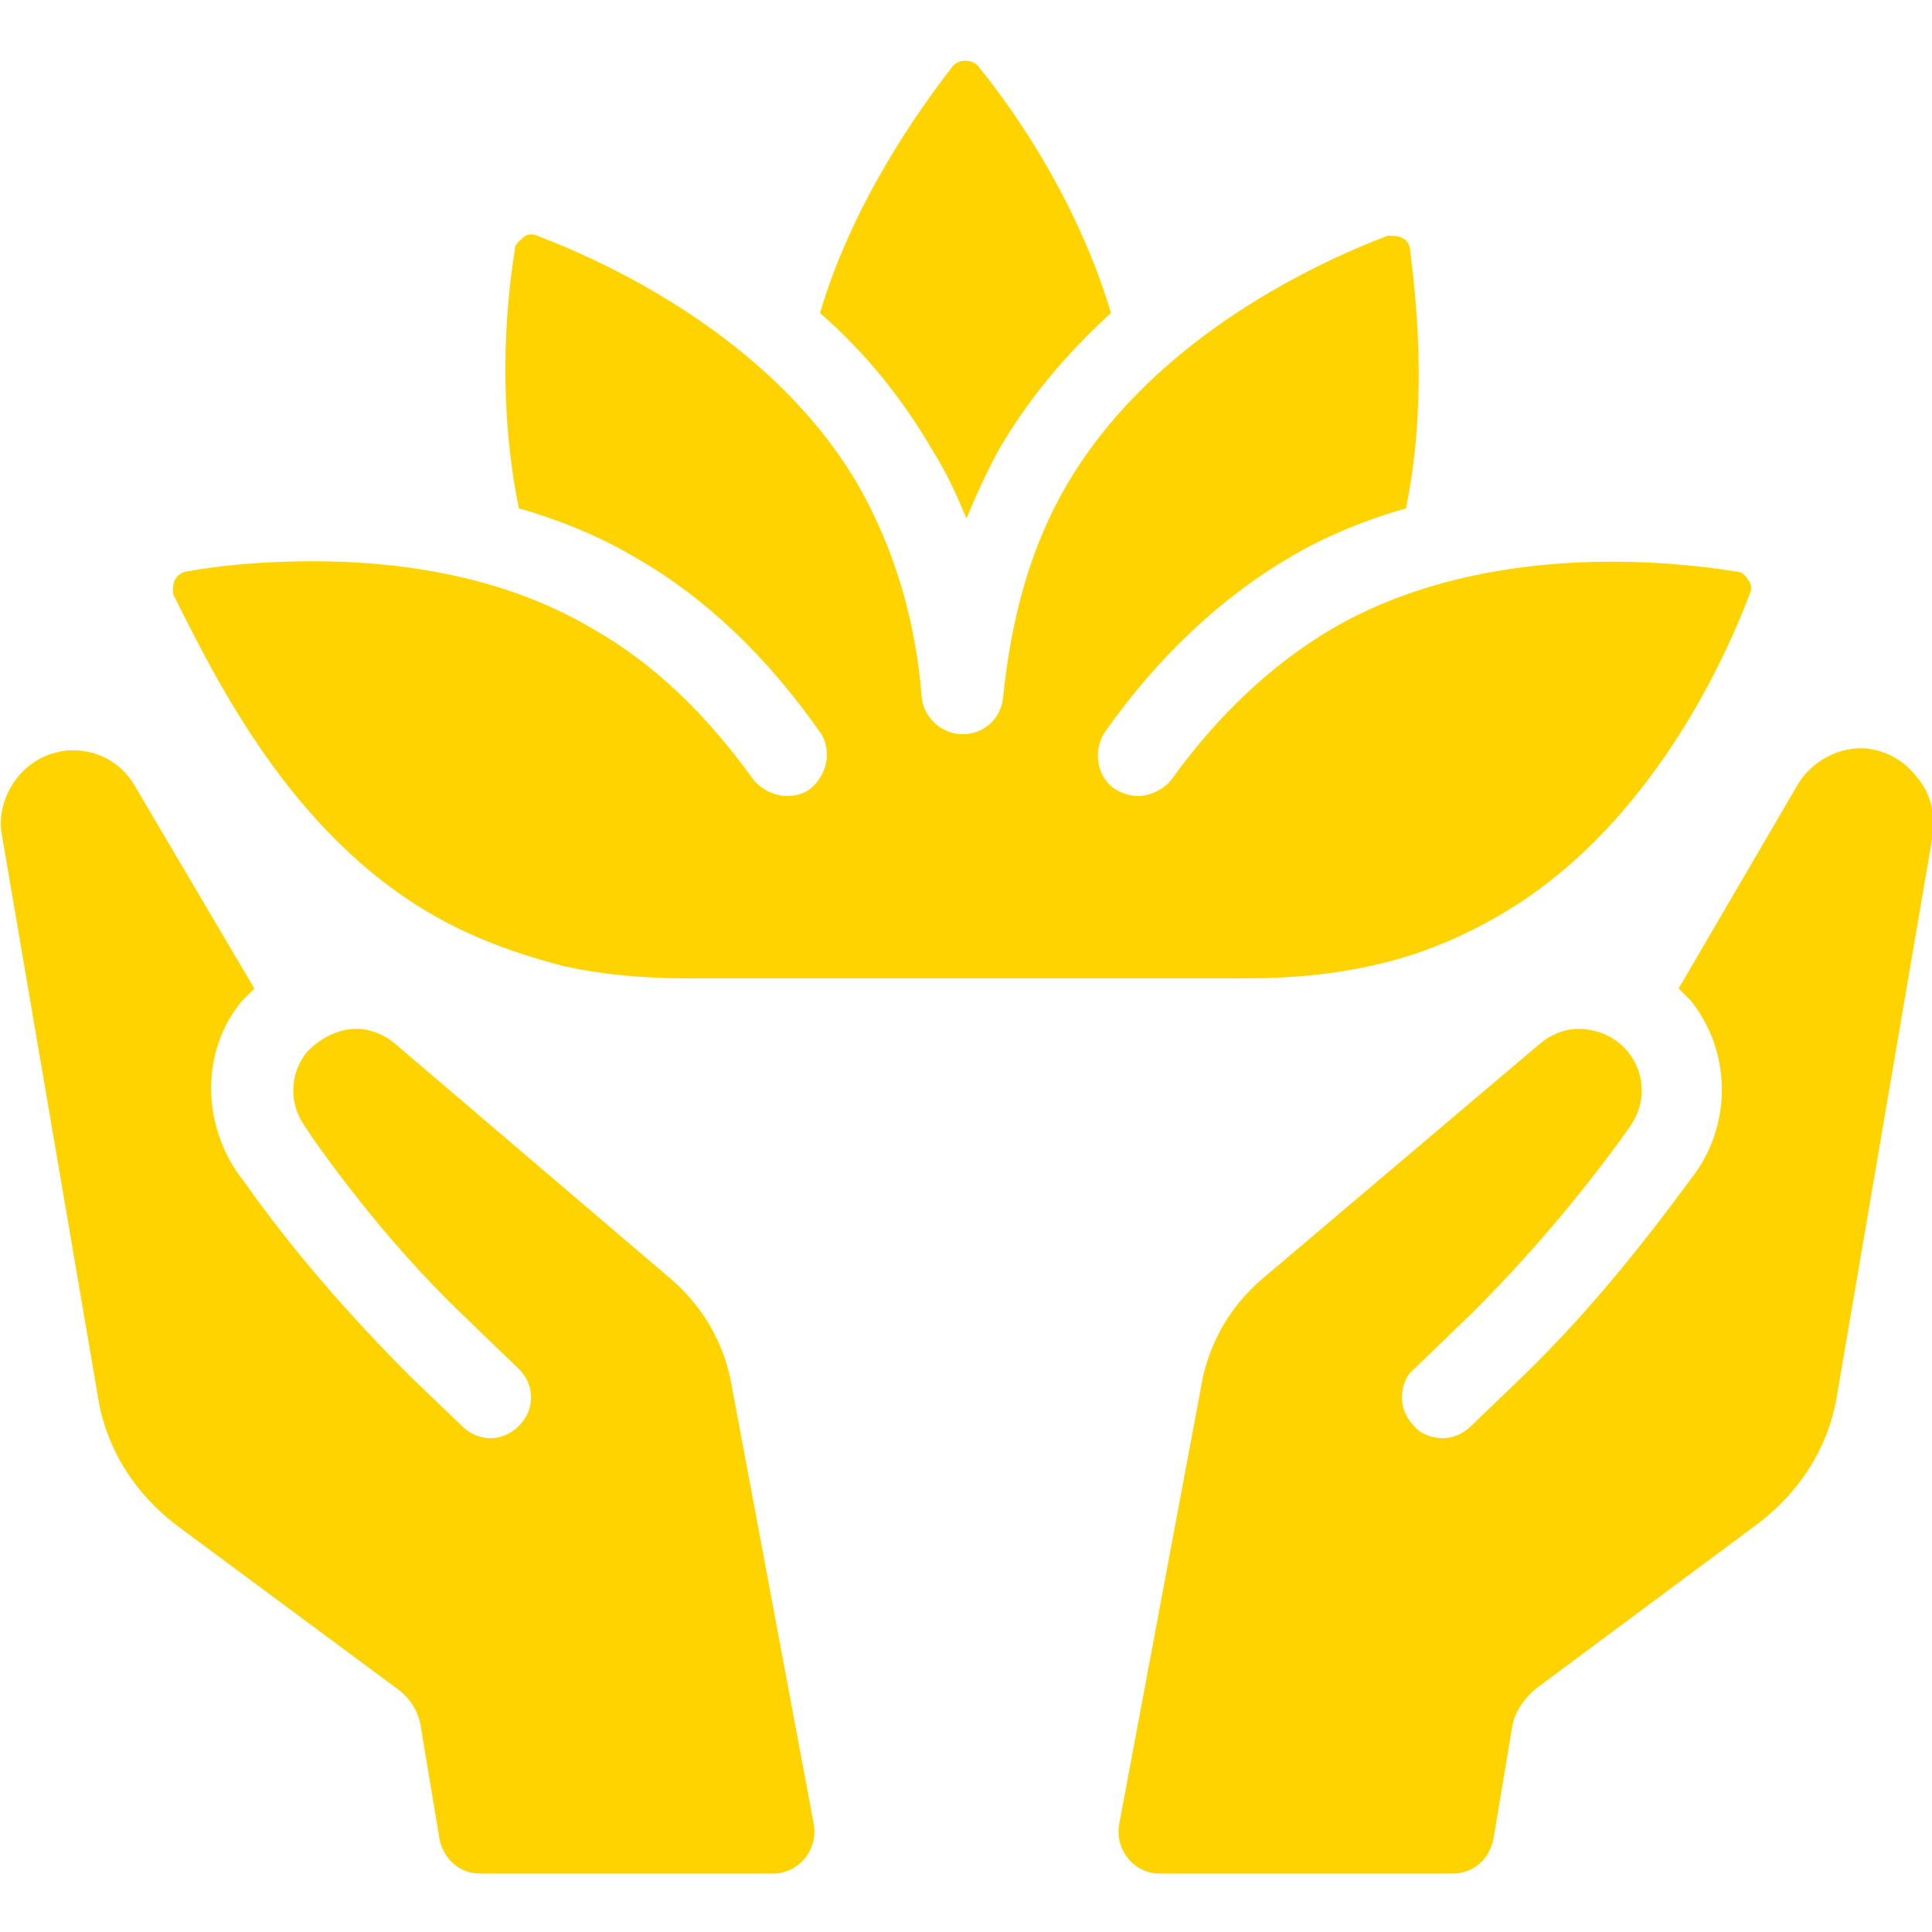 <?xml version="1.0" encoding="UTF-8" standalone="no"?>
<!DOCTYPE svg PUBLIC "-//W3C//DTD SVG 1.1//EN" "http://www.w3.org/Graphics/SVG/1.1/DTD/svg11.dtd">
<svg width="100%" height="100%" viewBox="0 0 32 32" version="1.1" xmlns="http://www.w3.org/2000/svg" xmlns:xlink="http://www.w3.org/1999/xlink" xml:space="preserve" xmlns:serif="http://www.serif.com/" style="fill-rule:evenodd;clip-rule:evenodd;stroke-linejoin:round;stroke-miterlimit:2;">
    <g transform="matrix(0.337,0,0,0.337,-0.842,-0.814)">
        <g>
            <g>
                <path d="M50,27.9C50.5,26.7 51,25.6 51.6,24.5C53,22.1 54.8,19.9 57.1,17.8C55.5,12.4 52.4,7.9 50.6,5.7C50.3,5.3 49.6,5.3 49.3,5.7C47.6,7.9 44.4,12.4 42.8,17.8C45.1,19.8 46.9,22.1 48.3,24.5C49,25.6 49.5,26.7 50,27.9Z" style="fill:rgb(255,211,0);fill-rule:nonzero;"/>
                <path d="M23.8,47.4C25.7,48.5 27.9,49.3 30.2,49.9C32,50.3 34,50.5 36.3,50.5L63.7,50.5C66,50.5 68,50.3 69.8,49.9C72.2,49.4 74.3,48.5 76.2,47.4C83.1,43.4 86.9,35.8 88.5,31.6C88.6,31.4 88.6,31.1 88.4,30.9C88.3,30.7 88.1,30.5 87.8,30.5C83.4,29.8 74.9,29.3 68,33.3C65.1,35 62.4,37.5 60.1,40.7C59.8,41.1 59.3,41.4 58.8,41.5C58.3,41.6 57.8,41.5 57.3,41.2C56.4,40.6 56.2,39.3 56.8,38.4C59.4,34.7 62.5,31.8 65.9,29.8C67.6,28.8 69.5,28 71.6,27.4C72.6,22.5 72.2,17.8 71.8,14.7C71.8,14.4 71.6,14.2 71.4,14.1C71.2,14 70.9,14 70.7,14C66.5,15.6 58.9,19.4 54.9,26.3C53.2,29.2 52.2,32.7 51.8,36.7C51.7,37.7 50.9,38.5 49.8,38.5C48.8,38.5 47.9,37.7 47.8,36.7C47.5,32.8 46.4,29.3 44.7,26.3C40.7,19.4 33.1,15.6 28.9,14C28.7,13.9 28.4,13.9 28.2,14.1C28,14.3 27.8,14.4 27.8,14.7C27.3,17.8 27,22.5 28,27.4C30.1,28 32,28.8 33.7,29.8C37.2,31.8 40.2,34.7 42.8,38.4C43.1,38.8 43.2,39.4 43.1,39.9C43,40.4 42.7,40.9 42.3,41.2C41.9,41.5 41.3,41.6 40.8,41.5C40.3,41.4 39.8,41.1 39.5,40.7C37.2,37.5 34.6,35 31.6,33.3C27.2,30.7 22.1,30 17.9,30C15.5,30 13.3,30.2 11.7,30.5C11.5,30.5 11.2,30.7 11.1,30.9C11,31.1 11,31.4 11,31.6C13.1,35.8 16.8,43.4 23.8,47.4Z" style="fill:rgb(255,211,0);fill-rule:nonzero;"/>
                <path d="M35.5,65.3L21.9,53.7C21.3,53.2 20.5,52.9 19.7,53C18.9,53.1 18.2,53.5 17.6,54.1C16.7,55.2 16.7,56.7 17.5,57.8L17.9,58.4C20.1,61.5 22.5,64.4 25.2,67L28,69.7C28.4,70.1 28.6,70.6 28.6,71.1C28.6,71.6 28.4,72.1 28,72.5C27.6,72.9 27.1,73.1 26.6,73.1C26.1,73.1 25.6,72.9 25.2,72.5L22.7,70.1C19.7,67.1 16.9,63.9 14.5,60.5L14.2,60.1C12.4,57.5 12.4,54 14.4,51.6C14.6,51.4 14.8,51.2 15,51L9.1,41C8.4,39.8 7.1,39.2 5.8,39.3C4.8,39.4 3.9,39.9 3.3,40.7C2.7,41.5 2.4,42.5 2.6,43.5L7.3,71C7.7,73.6 9.1,75.8 11.2,77.4L22,85.4C22.7,85.9 23.1,86.6 23.2,87.4L24.1,92.8C24.3,93.8 25.1,94.5 26.1,94.5L40.5,94.5C41.7,94.5 42.7,93.4 42.5,92.1L38.4,70.2C38,68.3 37,66.6 35.5,65.3Z" style="fill:rgb(255,211,0);fill-rule:nonzero;"/>
                <path d="M96.7,40.6C96.1,39.8 95.2,39.3 94.2,39.2C92.9,39.1 91.6,39.8 90.9,40.9L85,51C85.2,51.2 85.4,51.4 85.6,51.6C87.6,54.1 87.6,57.6 85.8,60.1L85.5,60.5C83,63.9 80.3,67.2 77.3,70.1L74.8,72.5C74.4,72.9 73.9,73.1 73.4,73.1C72.9,73.1 72.3,72.9 72,72.5C71.6,72.1 71.4,71.6 71.4,71.1C71.4,70.6 71.6,70 72,69.7L74.9,66.9C77.5,64.3 79.9,61.5 82.1,58.5L82.6,57.8C83.4,56.7 83.4,55.2 82.5,54.1C82,53.5 81.3,53.1 80.4,53C79.6,52.9 78.8,53.2 78.2,53.7L64.5,65.3C63,66.6 62,68.3 61.6,70.2L57.5,92.1C57.3,93.3 58.2,94.5 59.5,94.5L73.9,94.5C74.9,94.5 75.7,93.8 75.9,92.8L76.8,87.4C76.9,86.6 77.4,85.9 78,85.4L88.9,77.3C91,75.7 92.4,73.5 92.8,70.9L97.5,43.4C97.6,42.4 97.4,41.4 96.7,40.6Z" style="fill:rgb(255,211,0);fill-rule:nonzero;"/>
            </g>
        </g>
    </g>
</svg>
